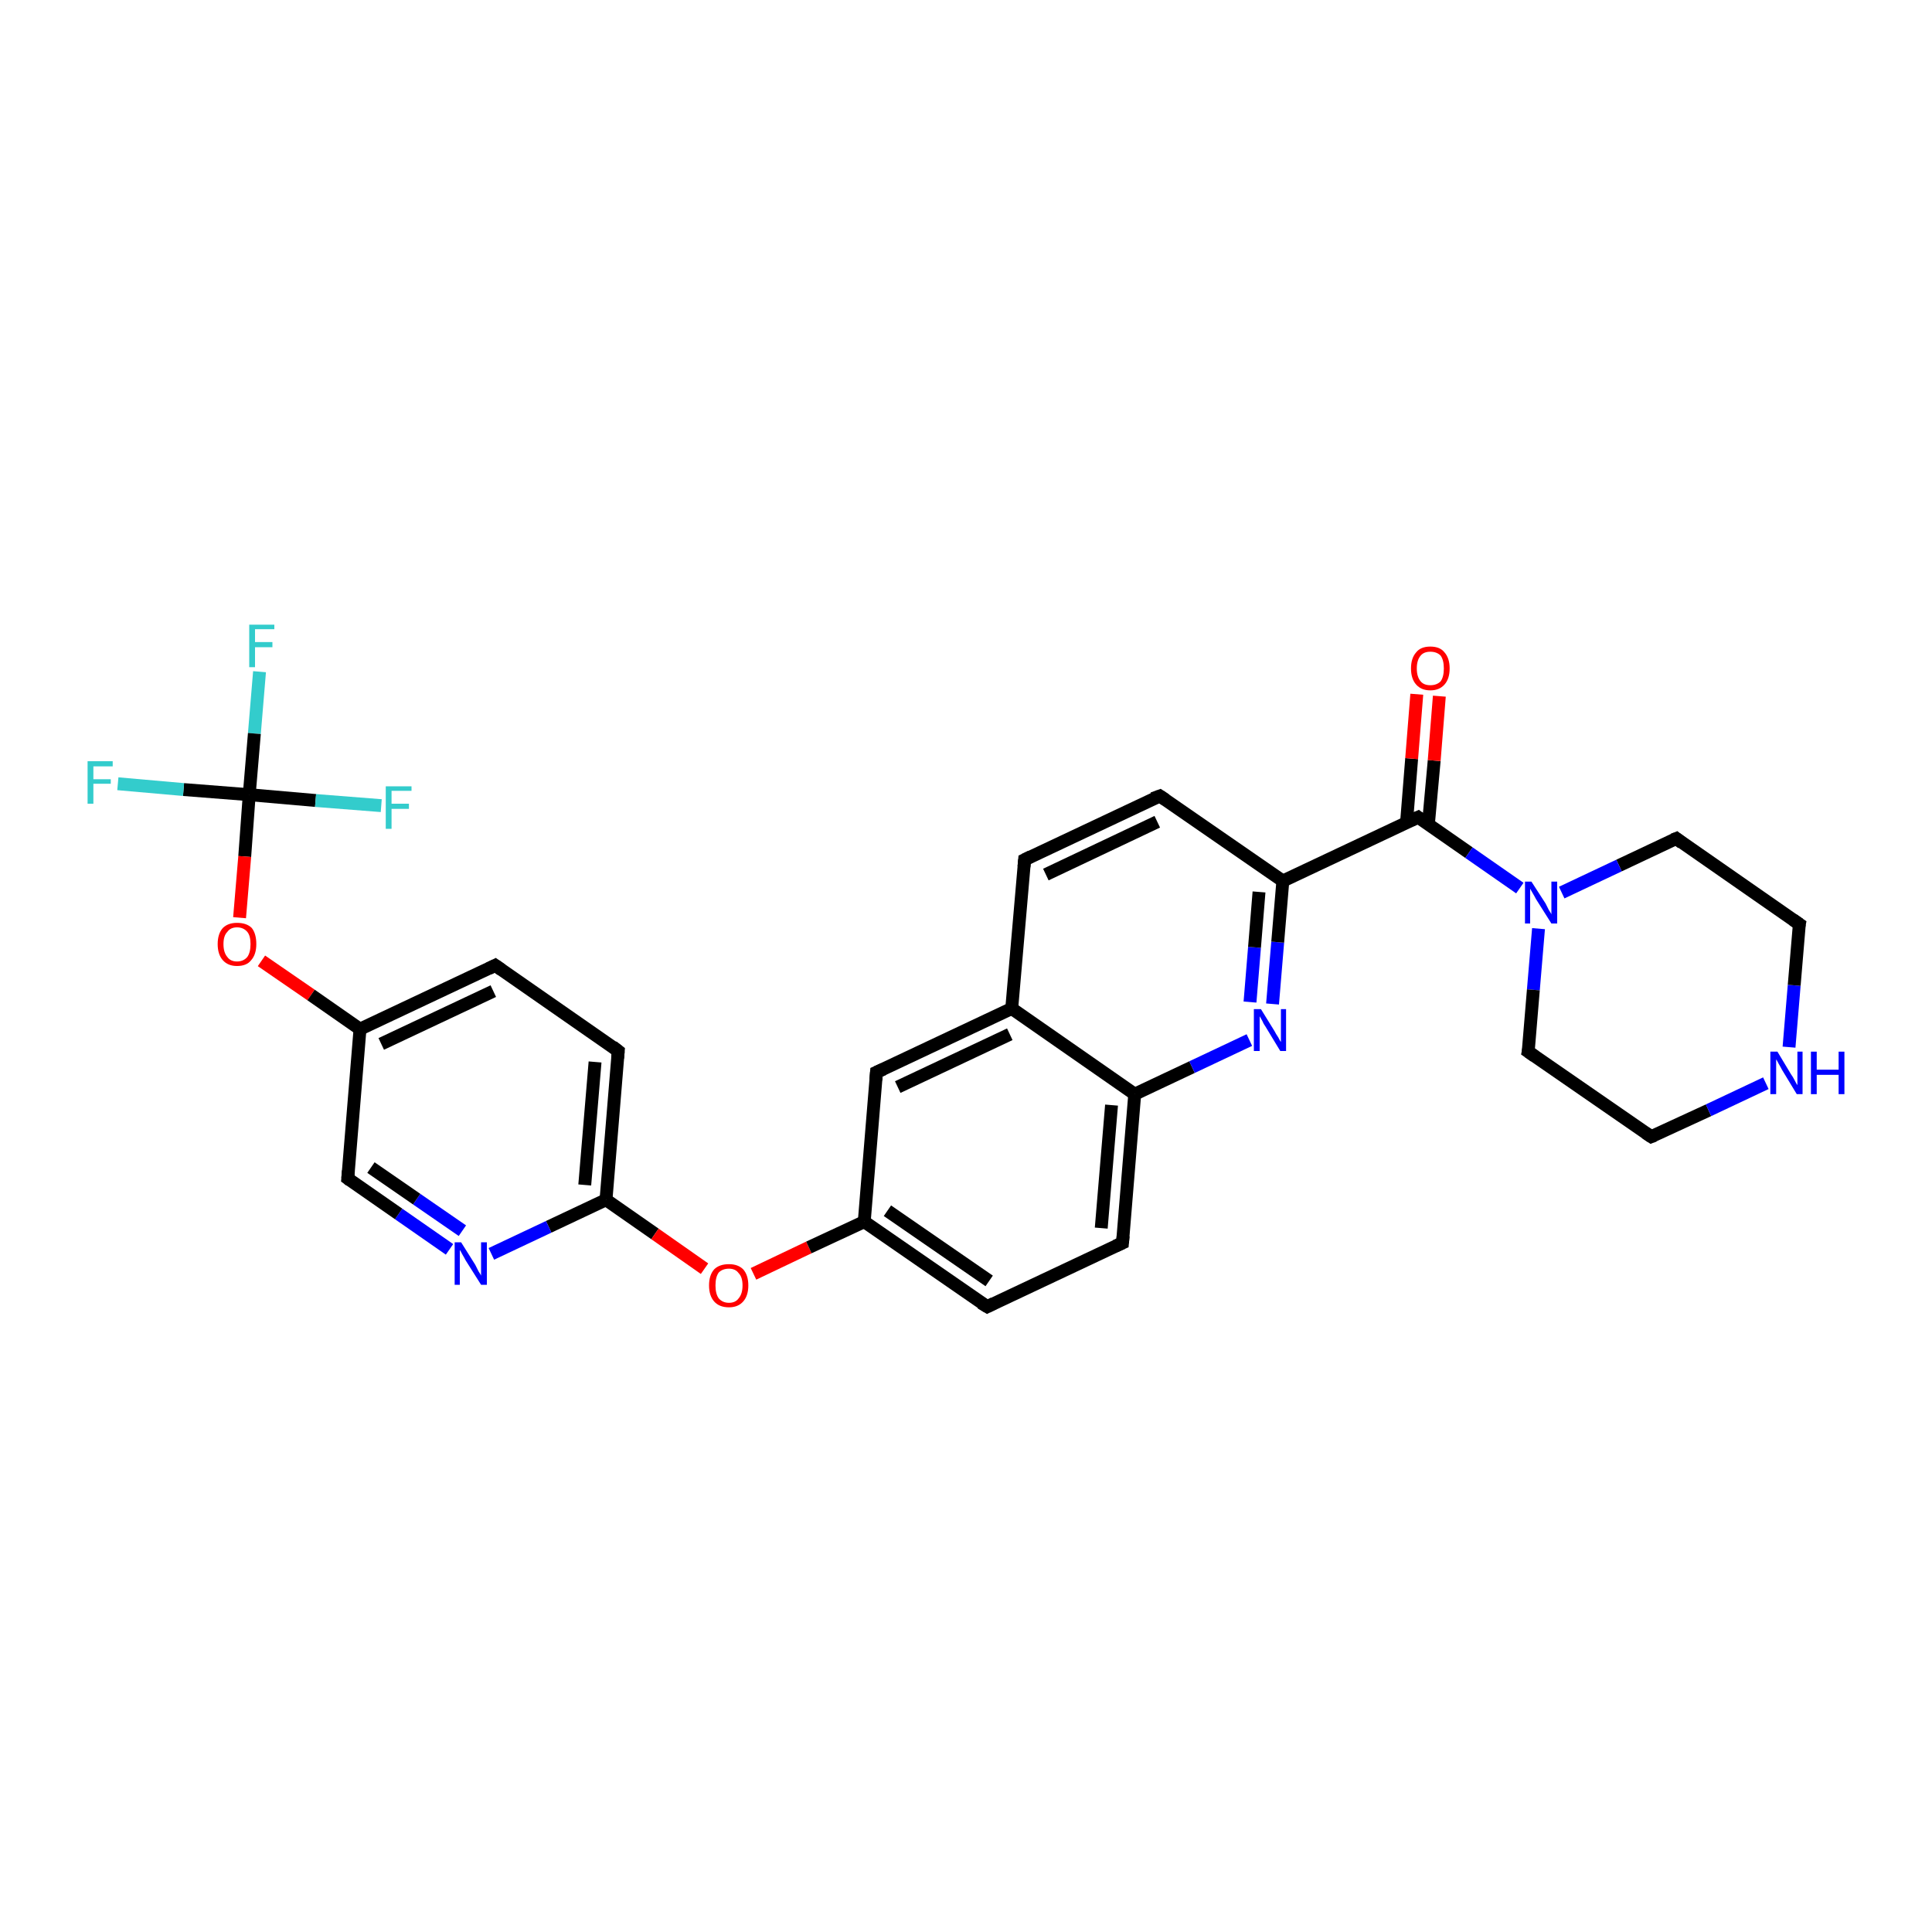 <?xml version='1.0' encoding='iso-8859-1'?>
<svg version='1.1' baseProfile='full'
              xmlns='http://www.w3.org/2000/svg'
                      xmlns:rdkit='http://www.rdkit.org/xml'
                      xmlns:xlink='http://www.w3.org/1999/xlink'
                  xml:space='preserve'
width='300px' height='300px' viewBox='0 0 300 300'>
<!-- END OF HEADER -->
<rect style='opacity:1.0;fill:#FFFFFF;stroke:none' width='300.0' height='300.0' x='0.0' y='0.0'> </rect>
<path class='bond-0 atom-0 atom-1' d='M 40.3,104.3 L 39.5,113.9' style='fill:none;fill-rule:evenodd;stroke:#33CCCC;stroke-width:2.0px;stroke-linecap:butt;stroke-linejoin:miter;stroke-opacity:1' />
<path class='bond-0 atom-0 atom-1' d='M 39.5,113.9 L 38.7,123.4' style='fill:none;fill-rule:evenodd;stroke:#000000;stroke-width:2.0px;stroke-linecap:butt;stroke-linejoin:miter;stroke-opacity:1' />
<path class='bond-1 atom-1 atom-2' d='M 38.7,123.4 L 28.5,122.6' style='fill:none;fill-rule:evenodd;stroke:#000000;stroke-width:2.0px;stroke-linecap:butt;stroke-linejoin:miter;stroke-opacity:1' />
<path class='bond-1 atom-1 atom-2' d='M 28.5,122.6 L 18.3,121.7' style='fill:none;fill-rule:evenodd;stroke:#33CCCC;stroke-width:2.0px;stroke-linecap:butt;stroke-linejoin:miter;stroke-opacity:1' />
<path class='bond-2 atom-1 atom-3' d='M 38.7,123.4 L 49.0,124.3' style='fill:none;fill-rule:evenodd;stroke:#000000;stroke-width:2.0px;stroke-linecap:butt;stroke-linejoin:miter;stroke-opacity:1' />
<path class='bond-2 atom-1 atom-3' d='M 49.0,124.3 L 59.2,125.1' style='fill:none;fill-rule:evenodd;stroke:#33CCCC;stroke-width:2.0px;stroke-linecap:butt;stroke-linejoin:miter;stroke-opacity:1' />
<path class='bond-3 atom-1 atom-4' d='M 38.7,123.4 L 38.0,133.0' style='fill:none;fill-rule:evenodd;stroke:#000000;stroke-width:2.0px;stroke-linecap:butt;stroke-linejoin:miter;stroke-opacity:1' />
<path class='bond-3 atom-1 atom-4' d='M 38.0,133.0 L 37.2,142.5' style='fill:none;fill-rule:evenodd;stroke:#FF0000;stroke-width:2.0px;stroke-linecap:butt;stroke-linejoin:miter;stroke-opacity:1' />
<path class='bond-4 atom-4 atom-5' d='M 40.6,149.2 L 48.3,154.5' style='fill:none;fill-rule:evenodd;stroke:#FF0000;stroke-width:2.0px;stroke-linecap:butt;stroke-linejoin:miter;stroke-opacity:1' />
<path class='bond-4 atom-4 atom-5' d='M 48.3,154.5 L 55.9,159.8' style='fill:none;fill-rule:evenodd;stroke:#000000;stroke-width:2.0px;stroke-linecap:butt;stroke-linejoin:miter;stroke-opacity:1' />
<path class='bond-5 atom-5 atom-6' d='M 55.9,159.8 L 76.9,149.9' style='fill:none;fill-rule:evenodd;stroke:#000000;stroke-width:2.0px;stroke-linecap:butt;stroke-linejoin:miter;stroke-opacity:1' />
<path class='bond-5 atom-5 atom-6' d='M 59.2,162.1 L 76.6,153.9' style='fill:none;fill-rule:evenodd;stroke:#000000;stroke-width:2.0px;stroke-linecap:butt;stroke-linejoin:miter;stroke-opacity:1' />
<path class='bond-6 atom-6 atom-7' d='M 76.9,149.9 L 96.0,163.2' style='fill:none;fill-rule:evenodd;stroke:#000000;stroke-width:2.0px;stroke-linecap:butt;stroke-linejoin:miter;stroke-opacity:1' />
<path class='bond-7 atom-7 atom-8' d='M 96.0,163.2 L 94.1,186.3' style='fill:none;fill-rule:evenodd;stroke:#000000;stroke-width:2.0px;stroke-linecap:butt;stroke-linejoin:miter;stroke-opacity:1' />
<path class='bond-7 atom-7 atom-8' d='M 92.4,164.9 L 90.8,184.0' style='fill:none;fill-rule:evenodd;stroke:#000000;stroke-width:2.0px;stroke-linecap:butt;stroke-linejoin:miter;stroke-opacity:1' />
<path class='bond-8 atom-8 atom-9' d='M 94.1,186.3 L 101.7,191.6' style='fill:none;fill-rule:evenodd;stroke:#000000;stroke-width:2.0px;stroke-linecap:butt;stroke-linejoin:miter;stroke-opacity:1' />
<path class='bond-8 atom-8 atom-9' d='M 101.7,191.6 L 109.4,197.0' style='fill:none;fill-rule:evenodd;stroke:#FF0000;stroke-width:2.0px;stroke-linecap:butt;stroke-linejoin:miter;stroke-opacity:1' />
<path class='bond-9 atom-9 atom-10' d='M 117.0,197.8 L 125.6,193.7' style='fill:none;fill-rule:evenodd;stroke:#FF0000;stroke-width:2.0px;stroke-linecap:butt;stroke-linejoin:miter;stroke-opacity:1' />
<path class='bond-9 atom-9 atom-10' d='M 125.6,193.7 L 134.2,189.7' style='fill:none;fill-rule:evenodd;stroke:#000000;stroke-width:2.0px;stroke-linecap:butt;stroke-linejoin:miter;stroke-opacity:1' />
<path class='bond-10 atom-10 atom-11' d='M 134.2,189.7 L 153.3,202.9' style='fill:none;fill-rule:evenodd;stroke:#000000;stroke-width:2.0px;stroke-linecap:butt;stroke-linejoin:miter;stroke-opacity:1' />
<path class='bond-10 atom-10 atom-11' d='M 137.8,188.0 L 153.6,198.9' style='fill:none;fill-rule:evenodd;stroke:#000000;stroke-width:2.0px;stroke-linecap:butt;stroke-linejoin:miter;stroke-opacity:1' />
<path class='bond-11 atom-11 atom-12' d='M 153.3,202.9 L 174.3,193.0' style='fill:none;fill-rule:evenodd;stroke:#000000;stroke-width:2.0px;stroke-linecap:butt;stroke-linejoin:miter;stroke-opacity:1' />
<path class='bond-12 atom-12 atom-13' d='M 174.3,193.0 L 176.2,169.9' style='fill:none;fill-rule:evenodd;stroke:#000000;stroke-width:2.0px;stroke-linecap:butt;stroke-linejoin:miter;stroke-opacity:1' />
<path class='bond-12 atom-12 atom-13' d='M 171.0,190.7 L 172.6,171.6' style='fill:none;fill-rule:evenodd;stroke:#000000;stroke-width:2.0px;stroke-linecap:butt;stroke-linejoin:miter;stroke-opacity:1' />
<path class='bond-13 atom-13 atom-14' d='M 176.2,169.9 L 185.1,165.7' style='fill:none;fill-rule:evenodd;stroke:#000000;stroke-width:2.0px;stroke-linecap:butt;stroke-linejoin:miter;stroke-opacity:1' />
<path class='bond-13 atom-13 atom-14' d='M 185.1,165.7 L 194.0,161.5' style='fill:none;fill-rule:evenodd;stroke:#0000FF;stroke-width:2.0px;stroke-linecap:butt;stroke-linejoin:miter;stroke-opacity:1' />
<path class='bond-14 atom-14 atom-15' d='M 197.6,155.9 L 198.4,146.3' style='fill:none;fill-rule:evenodd;stroke:#0000FF;stroke-width:2.0px;stroke-linecap:butt;stroke-linejoin:miter;stroke-opacity:1' />
<path class='bond-14 atom-14 atom-15' d='M 198.4,146.3 L 199.2,136.8' style='fill:none;fill-rule:evenodd;stroke:#000000;stroke-width:2.0px;stroke-linecap:butt;stroke-linejoin:miter;stroke-opacity:1' />
<path class='bond-14 atom-14 atom-15' d='M 194.1,155.6 L 194.8,147.1' style='fill:none;fill-rule:evenodd;stroke:#0000FF;stroke-width:2.0px;stroke-linecap:butt;stroke-linejoin:miter;stroke-opacity:1' />
<path class='bond-14 atom-14 atom-15' d='M 194.8,147.1 L 195.5,138.5' style='fill:none;fill-rule:evenodd;stroke:#000000;stroke-width:2.0px;stroke-linecap:butt;stroke-linejoin:miter;stroke-opacity:1' />
<path class='bond-15 atom-15 atom-16' d='M 199.2,136.8 L 180.1,123.6' style='fill:none;fill-rule:evenodd;stroke:#000000;stroke-width:2.0px;stroke-linecap:butt;stroke-linejoin:miter;stroke-opacity:1' />
<path class='bond-16 atom-16 atom-17' d='M 180.1,123.6 L 159.1,133.5' style='fill:none;fill-rule:evenodd;stroke:#000000;stroke-width:2.0px;stroke-linecap:butt;stroke-linejoin:miter;stroke-opacity:1' />
<path class='bond-16 atom-16 atom-17' d='M 179.7,127.6 L 162.4,135.8' style='fill:none;fill-rule:evenodd;stroke:#000000;stroke-width:2.0px;stroke-linecap:butt;stroke-linejoin:miter;stroke-opacity:1' />
<path class='bond-17 atom-17 atom-18' d='M 159.1,133.5 L 157.1,156.6' style='fill:none;fill-rule:evenodd;stroke:#000000;stroke-width:2.0px;stroke-linecap:butt;stroke-linejoin:miter;stroke-opacity:1' />
<path class='bond-18 atom-18 atom-19' d='M 157.1,156.6 L 136.1,166.5' style='fill:none;fill-rule:evenodd;stroke:#000000;stroke-width:2.0px;stroke-linecap:butt;stroke-linejoin:miter;stroke-opacity:1' />
<path class='bond-18 atom-18 atom-19' d='M 156.8,160.6 L 139.4,168.8' style='fill:none;fill-rule:evenodd;stroke:#000000;stroke-width:2.0px;stroke-linecap:butt;stroke-linejoin:miter;stroke-opacity:1' />
<path class='bond-19 atom-15 atom-20' d='M 199.2,136.8 L 220.2,126.9' style='fill:none;fill-rule:evenodd;stroke:#000000;stroke-width:2.0px;stroke-linecap:butt;stroke-linejoin:miter;stroke-opacity:1' />
<path class='bond-20 atom-20 atom-21' d='M 221.8,128.0 L 222.7,118.1' style='fill:none;fill-rule:evenodd;stroke:#000000;stroke-width:2.0px;stroke-linecap:butt;stroke-linejoin:miter;stroke-opacity:1' />
<path class='bond-20 atom-20 atom-21' d='M 222.7,118.1 L 223.5,108.1' style='fill:none;fill-rule:evenodd;stroke:#FF0000;stroke-width:2.0px;stroke-linecap:butt;stroke-linejoin:miter;stroke-opacity:1' />
<path class='bond-20 atom-20 atom-21' d='M 218.4,127.8 L 219.2,117.8' style='fill:none;fill-rule:evenodd;stroke:#000000;stroke-width:2.0px;stroke-linecap:butt;stroke-linejoin:miter;stroke-opacity:1' />
<path class='bond-20 atom-20 atom-21' d='M 219.2,117.8 L 220.0,107.8' style='fill:none;fill-rule:evenodd;stroke:#FF0000;stroke-width:2.0px;stroke-linecap:butt;stroke-linejoin:miter;stroke-opacity:1' />
<path class='bond-21 atom-20 atom-22' d='M 220.2,126.9 L 228.1,132.4' style='fill:none;fill-rule:evenodd;stroke:#000000;stroke-width:2.0px;stroke-linecap:butt;stroke-linejoin:miter;stroke-opacity:1' />
<path class='bond-21 atom-20 atom-22' d='M 228.1,132.4 L 236.0,137.9' style='fill:none;fill-rule:evenodd;stroke:#0000FF;stroke-width:2.0px;stroke-linecap:butt;stroke-linejoin:miter;stroke-opacity:1' />
<path class='bond-22 atom-22 atom-23' d='M 238.9,144.2 L 238.1,153.7' style='fill:none;fill-rule:evenodd;stroke:#0000FF;stroke-width:2.0px;stroke-linecap:butt;stroke-linejoin:miter;stroke-opacity:1' />
<path class='bond-22 atom-22 atom-23' d='M 238.1,153.7 L 237.3,163.3' style='fill:none;fill-rule:evenodd;stroke:#000000;stroke-width:2.0px;stroke-linecap:butt;stroke-linejoin:miter;stroke-opacity:1' />
<path class='bond-23 atom-23 atom-24' d='M 237.3,163.3 L 256.4,176.5' style='fill:none;fill-rule:evenodd;stroke:#000000;stroke-width:2.0px;stroke-linecap:butt;stroke-linejoin:miter;stroke-opacity:1' />
<path class='bond-24 atom-24 atom-25' d='M 256.4,176.5 L 265.3,172.4' style='fill:none;fill-rule:evenodd;stroke:#000000;stroke-width:2.0px;stroke-linecap:butt;stroke-linejoin:miter;stroke-opacity:1' />
<path class='bond-24 atom-24 atom-25' d='M 265.3,172.4 L 274.2,168.2' style='fill:none;fill-rule:evenodd;stroke:#0000FF;stroke-width:2.0px;stroke-linecap:butt;stroke-linejoin:miter;stroke-opacity:1' />
<path class='bond-25 atom-25 atom-26' d='M 277.8,162.6 L 278.6,153.0' style='fill:none;fill-rule:evenodd;stroke:#0000FF;stroke-width:2.0px;stroke-linecap:butt;stroke-linejoin:miter;stroke-opacity:1' />
<path class='bond-25 atom-25 atom-26' d='M 278.6,153.0 L 279.4,143.5' style='fill:none;fill-rule:evenodd;stroke:#000000;stroke-width:2.0px;stroke-linecap:butt;stroke-linejoin:miter;stroke-opacity:1' />
<path class='bond-26 atom-26 atom-27' d='M 279.4,143.5 L 260.3,130.2' style='fill:none;fill-rule:evenodd;stroke:#000000;stroke-width:2.0px;stroke-linecap:butt;stroke-linejoin:miter;stroke-opacity:1' />
<path class='bond-27 atom-8 atom-28' d='M 94.1,186.3 L 85.2,190.5' style='fill:none;fill-rule:evenodd;stroke:#000000;stroke-width:2.0px;stroke-linecap:butt;stroke-linejoin:miter;stroke-opacity:1' />
<path class='bond-27 atom-8 atom-28' d='M 85.2,190.5 L 76.3,194.7' style='fill:none;fill-rule:evenodd;stroke:#0000FF;stroke-width:2.0px;stroke-linecap:butt;stroke-linejoin:miter;stroke-opacity:1' />
<path class='bond-28 atom-28 atom-29' d='M 69.8,194.0 L 61.9,188.5' style='fill:none;fill-rule:evenodd;stroke:#0000FF;stroke-width:2.0px;stroke-linecap:butt;stroke-linejoin:miter;stroke-opacity:1' />
<path class='bond-28 atom-28 atom-29' d='M 61.9,188.5 L 54.0,183.0' style='fill:none;fill-rule:evenodd;stroke:#000000;stroke-width:2.0px;stroke-linecap:butt;stroke-linejoin:miter;stroke-opacity:1' />
<path class='bond-28 atom-28 atom-29' d='M 71.8,191.1 L 64.7,186.2' style='fill:none;fill-rule:evenodd;stroke:#0000FF;stroke-width:2.0px;stroke-linecap:butt;stroke-linejoin:miter;stroke-opacity:1' />
<path class='bond-28 atom-28 atom-29' d='M 64.7,186.2 L 57.6,181.3' style='fill:none;fill-rule:evenodd;stroke:#000000;stroke-width:2.0px;stroke-linecap:butt;stroke-linejoin:miter;stroke-opacity:1' />
<path class='bond-29 atom-29 atom-5' d='M 54.0,183.0 L 55.9,159.8' style='fill:none;fill-rule:evenodd;stroke:#000000;stroke-width:2.0px;stroke-linecap:butt;stroke-linejoin:miter;stroke-opacity:1' />
<path class='bond-30 atom-19 atom-10' d='M 136.1,166.5 L 134.2,189.7' style='fill:none;fill-rule:evenodd;stroke:#000000;stroke-width:2.0px;stroke-linecap:butt;stroke-linejoin:miter;stroke-opacity:1' />
<path class='bond-31 atom-27 atom-22' d='M 260.3,130.2 L 251.4,134.4' style='fill:none;fill-rule:evenodd;stroke:#000000;stroke-width:2.0px;stroke-linecap:butt;stroke-linejoin:miter;stroke-opacity:1' />
<path class='bond-31 atom-27 atom-22' d='M 251.4,134.4 L 242.5,138.6' style='fill:none;fill-rule:evenodd;stroke:#0000FF;stroke-width:2.0px;stroke-linecap:butt;stroke-linejoin:miter;stroke-opacity:1' />
<path class='bond-32 atom-18 atom-13' d='M 157.1,156.6 L 176.2,169.9' style='fill:none;fill-rule:evenodd;stroke:#000000;stroke-width:2.0px;stroke-linecap:butt;stroke-linejoin:miter;stroke-opacity:1' />
<path d='M 75.9,150.4 L 76.9,149.9 L 77.9,150.6' style='fill:none;stroke:#000000;stroke-width:2.0px;stroke-linecap:butt;stroke-linejoin:miter;stroke-opacity:1;' />
<path d='M 95.1,162.5 L 96.0,163.2 L 95.9,164.3' style='fill:none;stroke:#000000;stroke-width:2.0px;stroke-linecap:butt;stroke-linejoin:miter;stroke-opacity:1;' />
<path d='M 152.3,202.3 L 153.3,202.9 L 154.3,202.4' style='fill:none;stroke:#000000;stroke-width:2.0px;stroke-linecap:butt;stroke-linejoin:miter;stroke-opacity:1;' />
<path d='M 173.2,193.5 L 174.3,193.0 L 174.4,191.9' style='fill:none;stroke:#000000;stroke-width:2.0px;stroke-linecap:butt;stroke-linejoin:miter;stroke-opacity:1;' />
<path d='M 181.0,124.2 L 180.1,123.6 L 179.0,124.0' style='fill:none;stroke:#000000;stroke-width:2.0px;stroke-linecap:butt;stroke-linejoin:miter;stroke-opacity:1;' />
<path d='M 160.1,133.0 L 159.1,133.5 L 159.0,134.6' style='fill:none;stroke:#000000;stroke-width:2.0px;stroke-linecap:butt;stroke-linejoin:miter;stroke-opacity:1;' />
<path d='M 137.2,166.0 L 136.1,166.5 L 136.0,167.7' style='fill:none;stroke:#000000;stroke-width:2.0px;stroke-linecap:butt;stroke-linejoin:miter;stroke-opacity:1;' />
<path d='M 219.1,127.4 L 220.2,126.9 L 220.6,127.2' style='fill:none;stroke:#000000;stroke-width:2.0px;stroke-linecap:butt;stroke-linejoin:miter;stroke-opacity:1;' />
<path d='M 237.4,162.8 L 237.3,163.3 L 238.3,164.0' style='fill:none;stroke:#000000;stroke-width:2.0px;stroke-linecap:butt;stroke-linejoin:miter;stroke-opacity:1;' />
<path d='M 255.5,175.9 L 256.4,176.5 L 256.9,176.3' style='fill:none;stroke:#000000;stroke-width:2.0px;stroke-linecap:butt;stroke-linejoin:miter;stroke-opacity:1;' />
<path d='M 279.3,144.0 L 279.4,143.5 L 278.4,142.8' style='fill:none;stroke:#000000;stroke-width:2.0px;stroke-linecap:butt;stroke-linejoin:miter;stroke-opacity:1;' />
<path d='M 261.2,130.9 L 260.3,130.2 L 259.8,130.4' style='fill:none;stroke:#000000;stroke-width:2.0px;stroke-linecap:butt;stroke-linejoin:miter;stroke-opacity:1;' />
<path d='M 54.4,183.3 L 54.0,183.0 L 54.1,181.8' style='fill:none;stroke:#000000;stroke-width:2.0px;stroke-linecap:butt;stroke-linejoin:miter;stroke-opacity:1;' />
<path class='atom-0' d='M 38.7 97.0
L 42.6 97.0
L 42.6 97.7
L 39.6 97.7
L 39.6 99.7
L 42.3 99.7
L 42.3 100.5
L 39.6 100.5
L 39.6 103.6
L 38.7 103.6
L 38.7 97.0
' fill='#33CCCC'/>
<path class='atom-2' d='M 13.6 118.2
L 17.5 118.2
L 17.5 119.0
L 14.5 119.0
L 14.5 121.0
L 17.2 121.0
L 17.2 121.7
L 14.5 121.7
L 14.5 124.8
L 13.6 124.8
L 13.6 118.2
' fill='#33CCCC'/>
<path class='atom-3' d='M 59.9 122.1
L 63.9 122.1
L 63.9 122.8
L 60.8 122.8
L 60.8 124.8
L 63.5 124.8
L 63.5 125.6
L 60.8 125.6
L 60.8 128.7
L 59.9 128.7
L 59.9 122.1
' fill='#33CCCC'/>
<path class='atom-4' d='M 33.8 146.6
Q 33.8 145.0, 34.6 144.1
Q 35.4 143.3, 36.8 143.3
Q 38.3 143.3, 39.1 144.1
Q 39.8 145.0, 39.8 146.6
Q 39.8 148.2, 39.0 149.1
Q 38.3 150.0, 36.8 150.0
Q 35.4 150.0, 34.6 149.1
Q 33.8 148.2, 33.8 146.6
M 36.8 149.3
Q 37.8 149.3, 38.4 148.6
Q 38.9 147.9, 38.9 146.6
Q 38.9 145.3, 38.4 144.7
Q 37.8 144.0, 36.8 144.0
Q 35.8 144.0, 35.3 144.7
Q 34.7 145.3, 34.7 146.6
Q 34.7 147.9, 35.3 148.6
Q 35.8 149.3, 36.8 149.3
' fill='#FF0000'/>
<path class='atom-9' d='M 110.1 199.6
Q 110.1 198.0, 110.9 197.1
Q 111.7 196.3, 113.2 196.3
Q 114.6 196.3, 115.4 197.1
Q 116.2 198.0, 116.2 199.6
Q 116.2 201.2, 115.4 202.1
Q 114.6 203.0, 113.2 203.0
Q 111.7 203.0, 110.9 202.1
Q 110.1 201.2, 110.1 199.6
M 113.2 202.3
Q 114.2 202.3, 114.7 201.6
Q 115.3 200.9, 115.3 199.6
Q 115.3 198.3, 114.7 197.7
Q 114.2 197.0, 113.2 197.0
Q 112.2 197.0, 111.6 197.6
Q 111.1 198.3, 111.1 199.6
Q 111.1 200.9, 111.6 201.6
Q 112.2 202.3, 113.2 202.3
' fill='#FF0000'/>
<path class='atom-14' d='M 195.8 156.7
L 197.9 160.1
Q 198.1 160.5, 198.5 161.1
Q 198.8 161.7, 198.9 161.8
L 198.9 156.7
L 199.7 156.7
L 199.7 163.2
L 198.8 163.2
L 196.5 159.4
Q 196.2 159.0, 196.0 158.5
Q 195.7 158.0, 195.6 157.8
L 195.6 163.2
L 194.7 163.2
L 194.7 156.7
L 195.8 156.7
' fill='#0000FF'/>
<path class='atom-21' d='M 219.1 103.8
Q 219.1 102.2, 219.9 101.3
Q 220.6 100.4, 222.1 100.4
Q 223.6 100.4, 224.3 101.3
Q 225.1 102.2, 225.1 103.8
Q 225.1 105.4, 224.3 106.3
Q 223.5 107.2, 222.1 107.2
Q 220.7 107.2, 219.9 106.3
Q 219.1 105.4, 219.1 103.8
M 222.1 106.4
Q 223.1 106.4, 223.7 105.8
Q 224.2 105.1, 224.2 103.8
Q 224.2 102.5, 223.7 101.8
Q 223.1 101.2, 222.1 101.2
Q 221.1 101.2, 220.6 101.8
Q 220.0 102.5, 220.0 103.8
Q 220.0 105.1, 220.6 105.8
Q 221.1 106.4, 222.1 106.4
' fill='#FF0000'/>
<path class='atom-22' d='M 237.8 136.9
L 240.0 140.3
Q 240.2 140.7, 240.5 141.3
Q 240.9 141.9, 240.9 142.0
L 240.9 136.9
L 241.8 136.9
L 241.8 143.4
L 240.9 143.4
L 238.5 139.6
Q 238.3 139.2, 238.0 138.7
Q 237.7 138.2, 237.6 138.0
L 237.6 143.4
L 236.8 143.4
L 236.8 136.9
L 237.8 136.9
' fill='#0000FF'/>
<path class='atom-25' d='M 276.0 163.3
L 278.1 166.8
Q 278.4 167.2, 278.7 167.8
Q 279.0 168.4, 279.1 168.5
L 279.1 163.3
L 279.9 163.3
L 279.9 169.9
L 279.0 169.9
L 276.7 166.1
Q 276.5 165.7, 276.2 165.2
Q 275.9 164.6, 275.8 164.5
L 275.8 169.9
L 274.9 169.9
L 274.9 163.3
L 276.0 163.3
' fill='#0000FF'/>
<path class='atom-25' d='M 281.2 163.3
L 282.1 163.3
L 282.1 166.1
L 285.5 166.1
L 285.5 163.3
L 286.4 163.3
L 286.4 169.9
L 285.5 169.9
L 285.5 166.9
L 282.1 166.9
L 282.1 169.9
L 281.2 169.9
L 281.2 163.3
' fill='#0000FF'/>
<path class='atom-28' d='M 71.6 192.9
L 73.8 196.4
Q 74.0 196.8, 74.3 197.4
Q 74.7 198.0, 74.7 198.1
L 74.7 192.9
L 75.6 192.9
L 75.6 199.5
L 74.7 199.5
L 72.3 195.7
Q 72.1 195.3, 71.8 194.8
Q 71.5 194.2, 71.4 194.1
L 71.4 199.5
L 70.6 199.5
L 70.6 192.9
L 71.6 192.9
' fill='#0000FF'/>
</svg>
